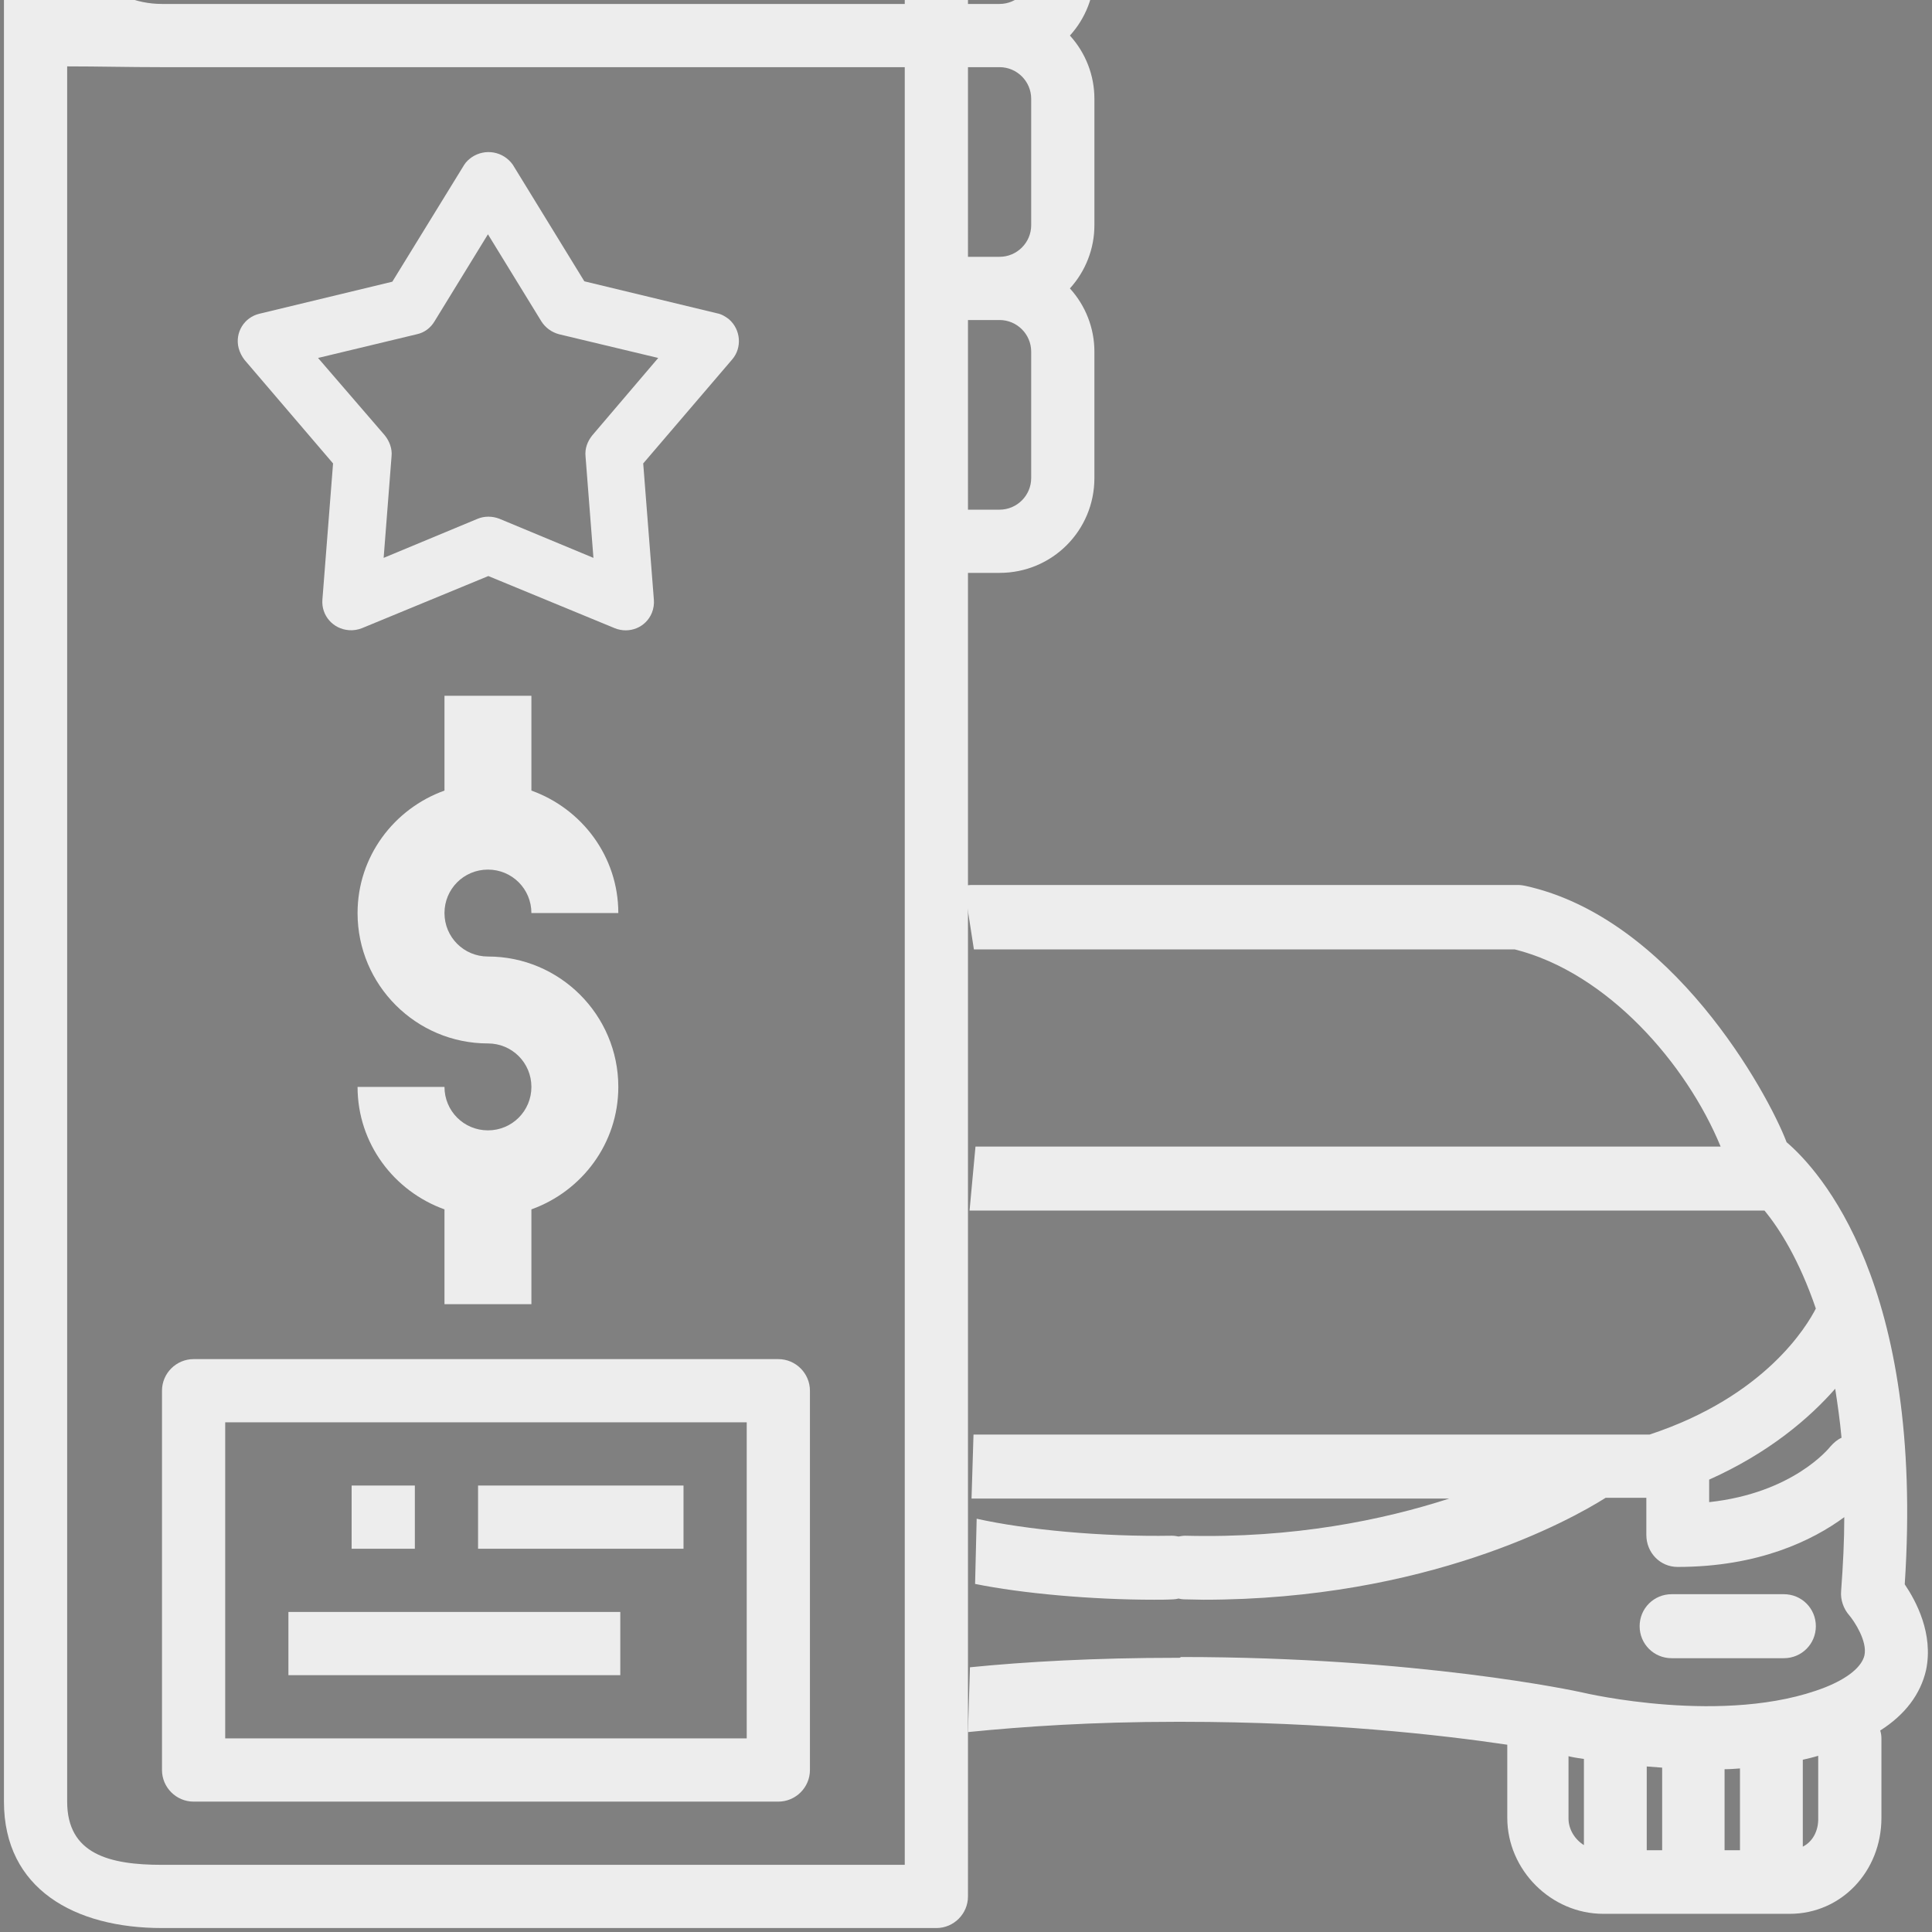 <?xml version="1.0" encoding="utf-8"?>
<!-- Generator: Adobe Illustrator 21.1.0, SVG Export Plug-In . SVG Version: 6.00 Build 0)  -->
<svg version="1.1" id="Layer_1" xmlns="http://www.w3.org/2000/svg" xmlns:xlink="http://www.w3.org/1999/xlink" x="0px" y="0px"
	 viewBox="0 0 489 489" style="enable-background:new 0 0 489 489;" xml:space="preserve">
<rect x="0" y="0" width="489" height="489" fill="#808080" stroke="none"/>
<style type="text/css">
	.st0{fill:#EDEDED;}
</style>
<g>
	<path class="st0" d="M464.5,351.5c0.6,3.9,1.2,8,1.6,12.4c-1.1,0.5-2,1.3-2.8,2.2c-0.4,0.5-9.5,11.8-30.7,14.1v-5.7
		C447.8,367.7,458,358.9,464.5,351.5z M246.8,400.9c11.8,2.4,29.5,4,45.3,4c1.6,0,3.2,0,4.9-0.1c0.4,0,0.9-0.1,1.3-0.2
		c0.4,0.1,0.9,0.2,1.3,0.2c1.7,0,3.3,0.1,5,0.1c56.5,0,92.8-20.1,101.8-25.8h10.3v9.4c0,4.5,3.5,8.1,7.9,8.1
		c20.5,0,34.2-6.7,42.2-12.6c0,5.8-0.3,12-0.8,18.7c-0.2,2.2,0.6,4.5,2.1,6.2c1.2,1.4,4.6,6.5,3.8,10.1c-0.7,2.9-4.2,5.8-10,8.1
		c-25.1,9.8-60.9,1.4-61.3,1.3c-1.7-0.4-41.8-9-101.7-9c-0.2,0.2-0.4,0.2-0.4,0.2c-0.2,0-0.4,0-0.6,0c-20.9,0-38.4,1-52.4,2.4
		l-0.5,16.4c13.9-1.4,31.5-2.6,52.7-2.6c0.1,0,0.3,0,0.4,0c0,0,0.2,0,0.4,0c0.1,0,0.4,0,0.4,0c0.1,0,0.2,0,0.4,0
		c36.3,0,65.4,3.3,82.2,5.8v18.5c0,13.2,11.1,24.3,24.3,24.3H453c13,0,23.2-10.7,23.2-24.3V440c0-0.7-0.1-1.3-0.3-2
		c6.3-4,10.2-9.2,11.6-15.3c1.9-9.2-2.5-17.4-5.4-21.7c5-75.9-21.6-104.8-29.9-111.9c-4.8-12.6-29.1-56.8-66.2-64.9
		c-0.5-0.1-1.1-0.2-1.7-0.2H245.7c-0.5,0-1.1,0.1-1.7,0.2l2.5,16.1h136.9c23.5,5.9,43.5,29,52.1,49.9H246.9l-1.5,16.2h201.2
		c3.8,4.6,8.8,12.5,13,24.8c-2.2,4.3-12.7,22.2-42.1,31.9h-13.3c0,0,0,0-0.1,0h-106h-51.7l-0.5,16.2H298h68.8
		c-16.7,5.4-39.3,10.1-66.8,9.4c-0.6,0-1.1,0.1-1.7,0.2c-0.5-0.1-1.1-0.2-1.7-0.2c-17.8,0.3-36.8-1.5-49.4-4.3L246.8,400.9z
		 M397,460.3v-15.8l0,0c0.3,0.1,1.7,0.4,3.9,0.7V467C398.6,465.6,397,463,397,460.3z M416.8,468.3v-21.2c1.3,0.1,2.6,0.2,3.9,0.3
		v20.9L416.8,468.3L416.8,468.3z M436.5,468.3v-20.5c1.3,0,2.6-0.1,3.9-0.2v20.7H436.5z M456.3,467.4v-22c1.3-0.3,2.6-0.6,3.9-1
		v15.7C460.3,463.5,458.7,466.2,456.3,467.4z"/>
	<path class="st0" d="M423.1,419.7h28.4c4.5,0,8.1-3.6,8.1-8.1s-3.6-8.1-8.1-8.1h-28.4c-4.5,0-8.1,3.6-8.1,8.1
		S418.6,419.7,423.1,419.7z"/>
</g>
<g>
	<g>
		<path class="st0" d="M364.4,361.4"/>
	</g>
</g>
<g>
	<g>
		<path class="st0" d="M364.4,361.4"/>
	</g>
</g>
<g>
	<g>
		<path class="st0" d="M364.4,361.4"/>
	</g>
</g>
<g>
	<g>
		<path class="st0" d="M364.4,361.4"/>
	</g>
</g>
<path d="M-308.1-10.4"/>
<path class="st0" d="M156.5,275.1c0-18.2-14.8-33-33-33c-6.1,0-11-4.9-11-11c0-6.1,4.9-11,11-11s11,4.9,11,11h22
	c0-14.3-9.2-26.4-22-31v-24h-22v24c-12.8,4.6-22,16.7-22,31c0,18.2,14.8,33,33,33c6.1,0,11,4.9,11,11c0,6.1-4.9,11-11,11
	s-11-4.9-11-11h-22c0,14.3,9.2,26.4,22,31v24h22v-24C147.3,301.5,156.5,289.4,156.5,275.1z"/>
<path class="st0" d="M84.3,117.3l-2.7,34.5c-0.3,4,2.7,7.4,6.7,7.7c1.1,0.1,2.3-0.1,3.3-0.5l32-13.2l32,13.2
	c3.7,1.5,7.9-0.2,9.4-3.9c0.4-1,0.6-2.2,0.5-3.3l-2.7-34.5l22.5-26.3c2.6-3,2.2-7.6-0.8-10.2c-0.9-0.7-1.9-1.3-3-1.5l-33.6-8.1
	l-18.1-29.5c-2.4-3.4-7-4.2-10.4-1.9c-0.7,0.5-1.4,1.1-1.9,1.9L99.3,71.3l-33.6,8.1c-3.9,0.9-6.3,4.8-5.3,8.7c0.3,1.1,0.8,2.1,1.5,3
	L84.3,117.3z M105.5,84.6c1.9-0.4,3.5-1.6,4.5-3.3l13.5-22l13.5,22c1,1.6,2.6,2.8,4.5,3.3l25.1,6l-16.7,19.6
	c-1.2,1.5-1.9,3.3-1.7,5.3l2,25.7l-23.8-9.9c-1.8-0.7-3.8-0.7-5.5,0l-23.8,9.9l2-25.7c0.2-1.9-0.5-3.8-1.7-5.3L80.5,90.6L105.5,84.6
	z"/>
<path class="st0" d="M41-95h108v16H41V-95z"/>
<path class="st0" d="M33-31h16v16H33V-31z"/>
<path class="st0" d="M65-31h16v16H65V-31z"/>
<path class="st0" d="M97-31h16v16H97V-31z"/>
<path class="st0" d="M253-63h-8v-56c0-4.4-3.6-8-8-8H41c-22.1,0-40,17.9-40,40v543c0,22.1,17.9,32,40,32h196c4.4,0,8-3.6,8-8V145h8
	c13.3,0,24-10.7,24-24V89c0-5.9-2.2-11.6-6.2-16c4-4.4,6.2-10.1,6.2-16V25c0-5.9-2.2-11.6-6.2-16c4-4.4,6.2-10.1,6.2-16v-32
	C277-52.3,266.3-63,253-63z M261-39v32c0,4.4-3.6,8-8,8h-8v-48h8C257.4-47,261-43.4,261-39z M261,25v32c0,4.4-3.6,8-8,8h-8V17h8
	C257.4,17,261,20.6,261,25z M41-111h188v48H41c-13.3,0-24-10.7-24-24S27.7-111,41-111z M17-55.2c6.9,5.3,15.3,8.2,24,8.2h188V1H41
	C27.7,1,17-9.7,17-23V-55.2z M229,472H41c-13.3,0-24-2.7-24-16V16.8c7.9,0,15.3,0.2,24,0.2h188V472z M261,121c0,4.4-3.6,8-8,8h-8V81
	h8c4.4,0,8,3.6,8,8V121z"/>
<path class="st0" d="M197,344H49c-4.4,0-8,3.6-8,8v96c0,4.4,3.6,8,8,8h148c4.4,0,8-3.6,8-8v-96C205,347.6,201.4,344,197,344z
	 M189,440H57v-80h132V440z"/>
<path class="st0" d="M89,376h16v16H89V376z"/>
<path class="st0" d="M121,376h52v16h-52V376z"/>
<path class="st0" d="M73,408h84v16H73V408z"/>
<path class="st0" d="M165-95h48v16h-48V-95z"/>
</svg>
